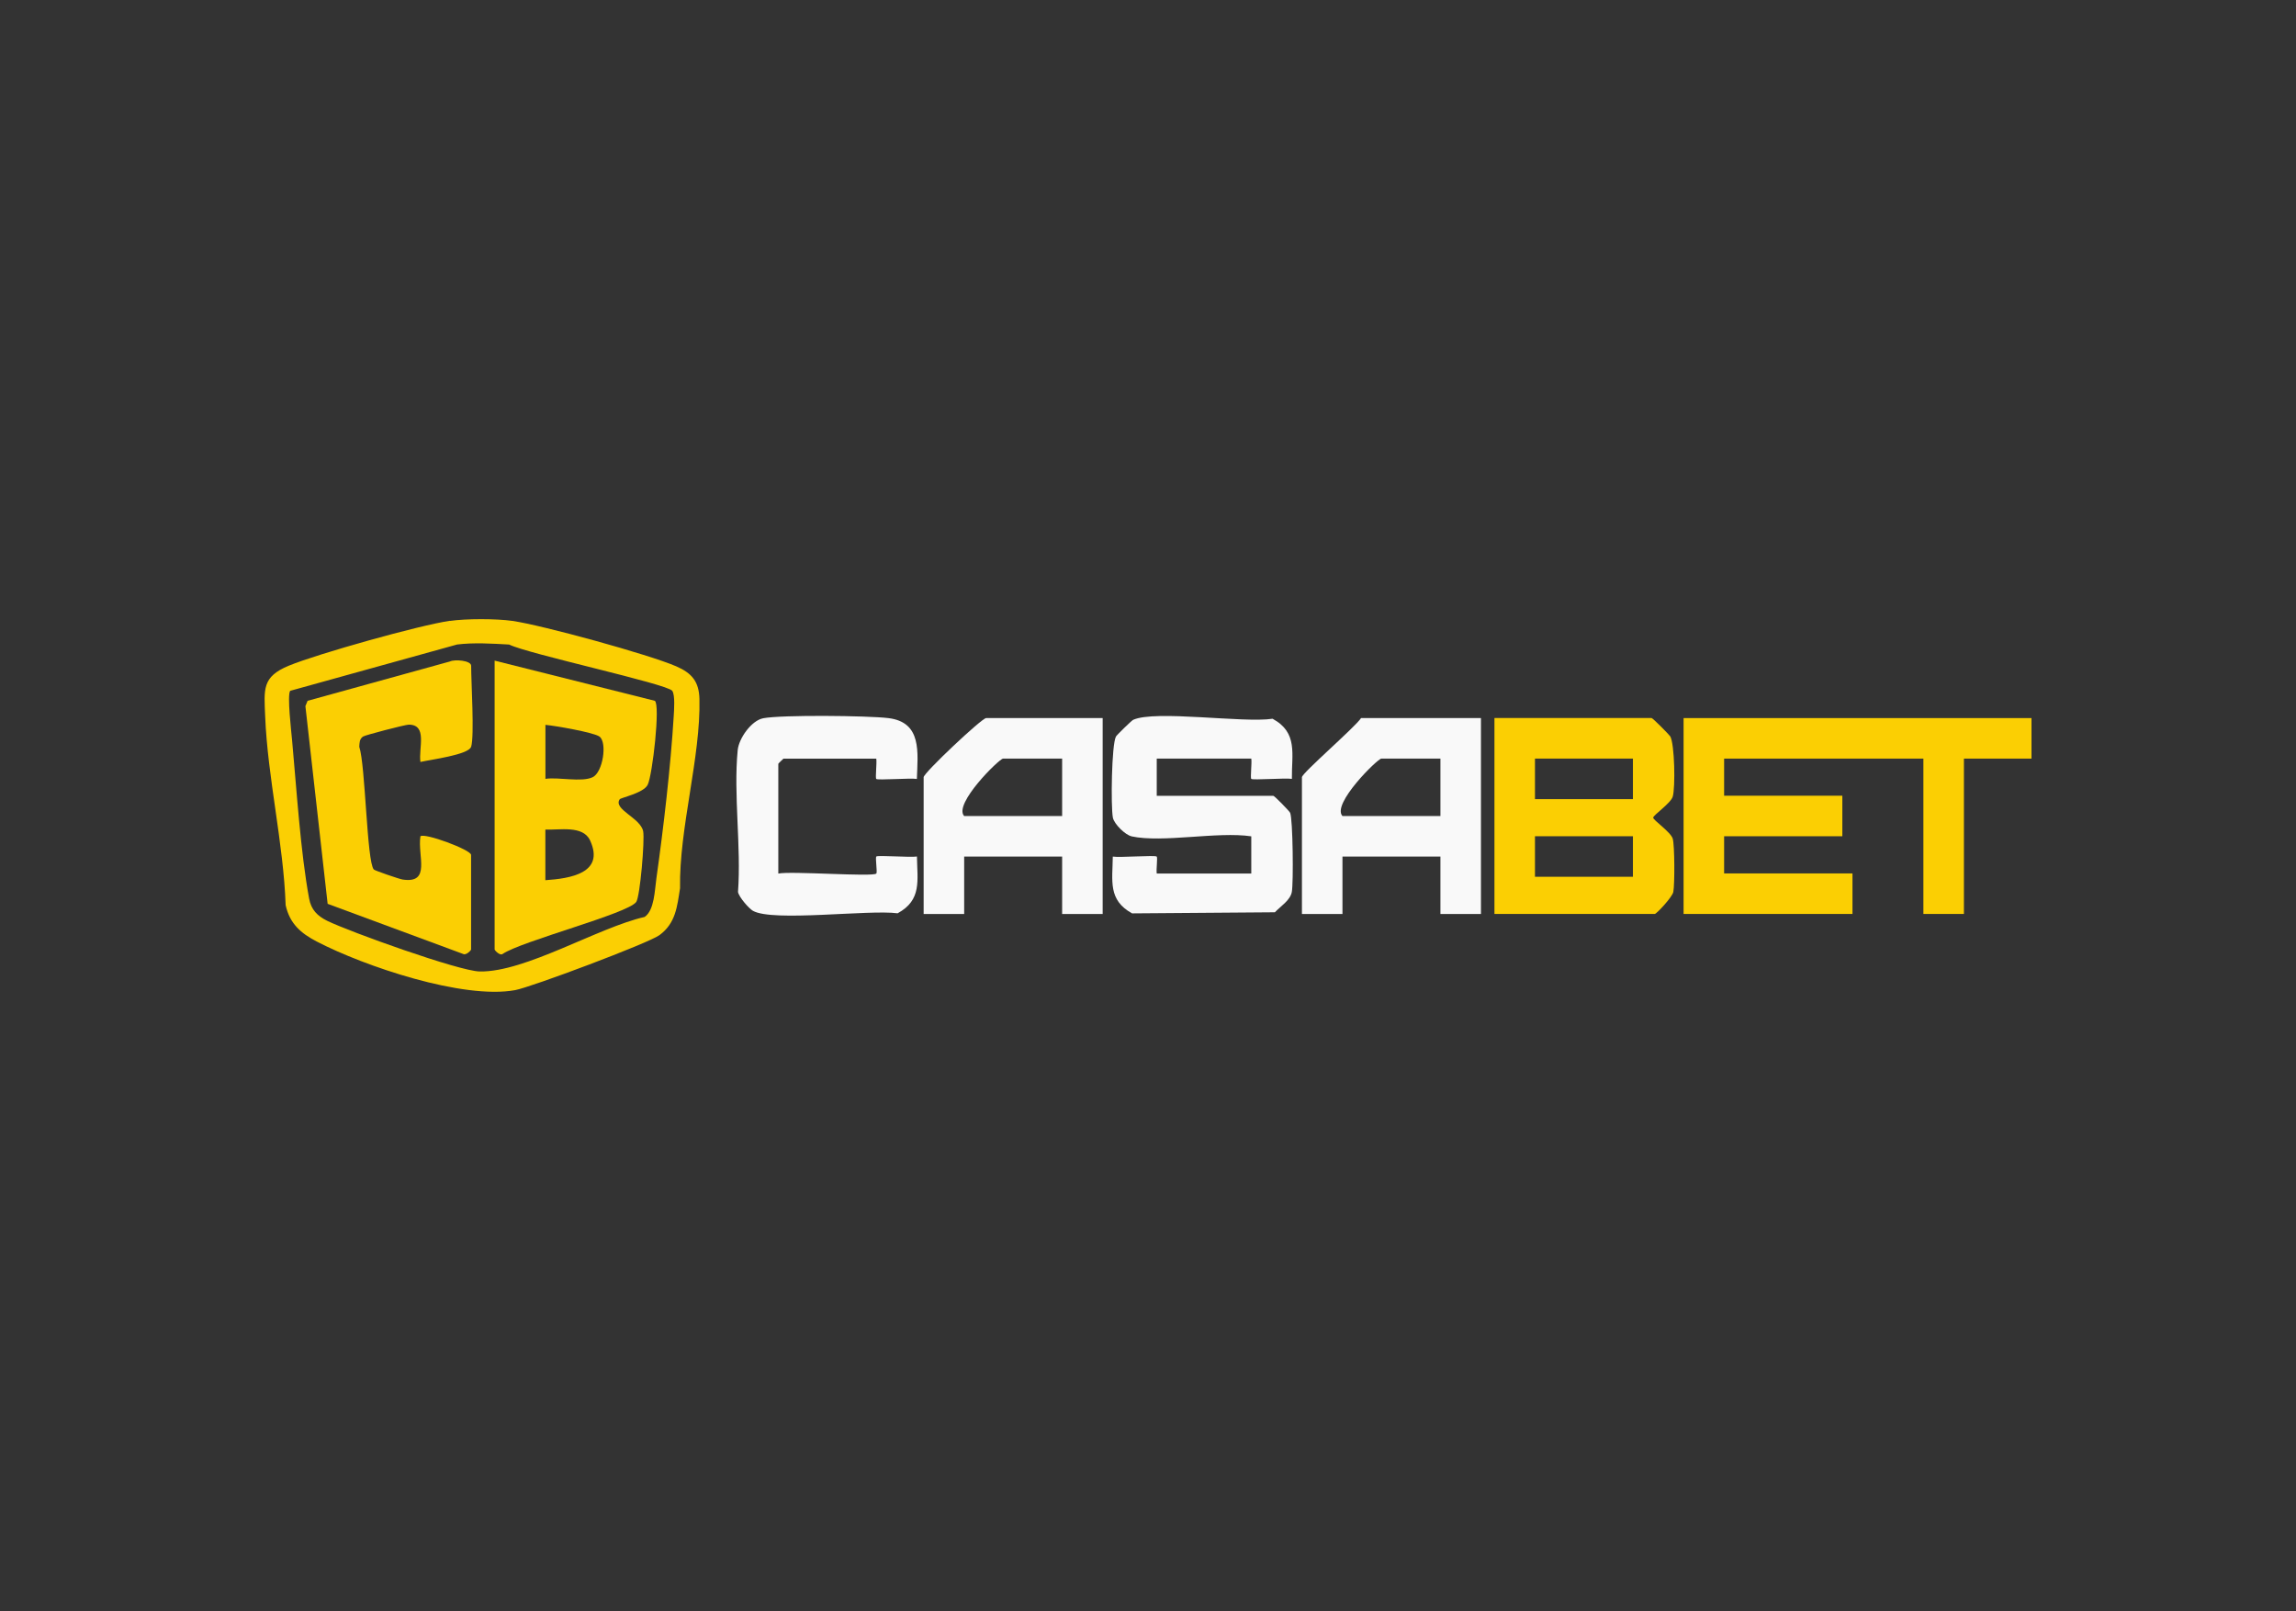 <svg id="eXfyC7HGVi81" xmlns="http://www.w3.org/2000/svg" xmlns:xlink="http://www.w3.org/1999/xlink" viewBox="0 0 315 221" shape-rendering="geometricPrecision" text-rendering="geometricPrecision" project-id="53b0e302dd424d1a9e332a8a04390e72" export-id="b558a1fc55774b11a5c18f75bb7fccc7" cached="false" width="315" height="221">
<rect x="0" y="0" width="315" height="221" fill="#333333" stroke="none"/>
<style><![CDATA[
#eXfyC7HGVi89_ts {animation: eXfyC7HGVi89_ts__ts 3000ms linear infinite normal forwards}@keyframes eXfyC7HGVi89_ts__ts { 0% {transform: translate(66.135px,110.5px) scale(1,1);animation-timing-function: cubic-bezier(0.445,0.05,0.55,0.95)} 50% {transform: translate(66.135px,110.5px) scale(-1,1);animation-timing-function: cubic-bezier(0.445,0.05,0.55,0.95)} 100% {transform: translate(66.135px,110.5px) scale(1,1)}}
]]></style>
<g><polygon points="278.71,98.51 278.71,104.07 269.44,104.07 269.44,125.38 263.88,125.38 263.88,104.07 236.54,104.07 236.54,109.16 252.76,109.16 252.76,114.72 236.54,114.72 236.54,119.82 254.15,119.82 254.15,125.38 230.98,125.38 230.98,98.51 278.71,98.51" fill="#fbcf03"/><path d="M205.03,125.38v-26.88h21.55c.18,0,2.45,2.32,2.57,2.52.61,1.06.71,7.04.34,8.27-.27.91-2.68,2.53-2.68,2.88s2.41,1.97,2.68,2.88.28,6.3.08,7.31c-.14.71-2.31,3.02-2.54,3.02h-22.01.01Zm19-21.31h-13.44v5.56h13.44v-5.56Zm0,10.65h-13.44v5.56h13.44v-5.56Z" fill="#fbcf03"/><path d="M155.22,114.72c-.81-.17-2.36-1.65-2.54-2.56-.29-1.51-.18-10.08.43-11.13.13-.22,2.15-2.19,2.35-2.28c3.02-1.38,15.12.46,19.13-.15c3.51,1.9,2.61,4.83,2.65,8.25-.88-.15-5.37.2-5.57,0-.15-.15.1-2.21,0-2.78h-12.97v5.1h15.99c.16,0,2.21,2.1,2.31,2.33.38.85.47,9.63.23,10.87-.22,1.16-1.56,1.96-2.32,2.78l-19.59.15c-3.33-1.83-2.69-4.47-2.65-7.79.93.16,5.82-.22,6.03,0c.14.14-.09,1.81,0,2.32h12.97v-5.1c-4.66-.69-12.16.93-16.45,0v-.01Z" fill="#f9f9f9"/><path d="M203.18,98.51v26.88h-5.56v-7.88h-13.44v7.88h-5.56v-18.77c0-.57,7.31-6.87,8.11-8.11h16.45Zm-5.56,5.56h-8.11c-.5,0-6.86,6.24-5.33,7.88h13.44v-7.88Z" fill="#f9f9f9"/><path d="M151.28,98.51v26.88h-5.56v-7.88h-13.44v7.88h-5.56v-18.77c0-.59,7.98-8.11,8.57-8.11h15.99Zm-5.56,5.56h-8.11c-.5,0-6.86,6.24-5.33,7.88h13.44v-7.88Z" fill="#f9f9f9"/><path d="M120.23,119.82c.16-.17-.17-2.15,0-2.32.19-.2,4.68.15,5.57,0c.05,3.32.69,5.96-2.65,7.79-3.95-.53-17.12,1.21-19.85-.34-.56-.32-1.91-1.87-2.05-2.58.46-6.23-.64-13.36-.04-19.48.16-1.59,1.87-4.05,3.51-4.36c2.53-.48,14.32-.36,17.14-.02c4.66.55,4.05,4.72,3.93,8.35-.88-.15-5.37.2-5.57,0-.15-.15.1-2.21,0-2.78h-12.74c0,0-.7.65-.7.7v15.06c1.72-.37,12.97.48,13.44,0l.01-.02Z" fill="#f9f9f9"/><g id="eXfyC7HGVi89_ts" transform="translate(66.135,110.5) scale(1,1)"><g transform="translate(-66.135,-110.5)"><path d="M61.73,85.18c2.2-.32,6.38-.32,8.58,0c4.1.59,18.76,4.61,22.49,6.24c2.11.92,3.1,2.08,3.16,4.46.19,7.97-2.8,17.76-2.66,25.97-.4,2.52-.59,4.8-2.83,6.44-1.52,1.11-17.64,7.15-19.79,7.54-7.13,1.31-20.69-3.27-27.21-6.66-2.19-1.14-3.71-2.44-4.28-4.99-.29-8.49-2.48-17.53-2.81-25.92-.15-3.71-.46-5.41,3.25-6.94c3.98-1.64,17.91-5.55,22.11-6.16l-.01.02Zm.93,3.25L39.81,94.77c-.43.62.15,5.5.26,6.74.61,6.62,1.16,15.41,2.34,21.76.28,1.53,1.13,2.39,2.5,3.06c3.05,1.49,18.06,6.89,20.9,6.94c6.27.12,16.23-6.03,22.63-7.48c1.35-.92,1.38-3.67,1.62-5.33.96-6.79,1.96-15.38,2.37-22.19.05-.85.21-2.92-.2-3.5-.67-.95-19.79-5.06-22.38-6.35-2.34-.13-4.85-.29-7.18,0l-.01.01Z" fill="#fbcf03"/><path d="M67.87,90.63l21.97,5.51c.77.52-.32,10.2-.98,11.52-.56,1.14-3.68,1.76-3.84,1.99-.93,1.39,2.86,2.54,3.22,4.39.23,1.21-.42,8.92-.95,9.69-1.11,1.6-15.79,5.38-18.35,7.15-.36.25-1.08-.51-1.08-.63v-39.62h.01Zm6.95,16.22c1.77-.28,4.96.5,6.49-.23c1.4-.67,2.03-4.74.94-5.57-.76-.57-6.13-1.5-7.42-1.61v7.41h-.01Zm0,13.9c3.37-.23,8.2-.95,6.14-5.45-.98-2.13-4.23-1.4-6.14-1.5v6.95Z" fill="#fbcf03"/><path d="M64.63,102.45c-.33,1.1-5.64,1.77-6.95,2.08-.27-1.92,1.01-5.12-1.61-5.12-.45,0-6.02,1.44-6.28,1.64-.49.37-.46.85-.5,1.4.85,2.47,1.03,15.73,1.99,16.83.14.16,3.54,1.32,3.96,1.38c3.94.59,2.02-3.24,2.44-5.93.53-.53,6.95,1.85,6.95,2.55v12.97c0,.14-.69.82-1.06.63l-18.62-6.89L41.9,96.87l.3-.73l19.54-5.4c.66-.32,2.9-.13,2.9.59c0,2.27.46,9.6,0,11.12h-.01Z" fill="#fbcf03"/></g></g></g></svg>
